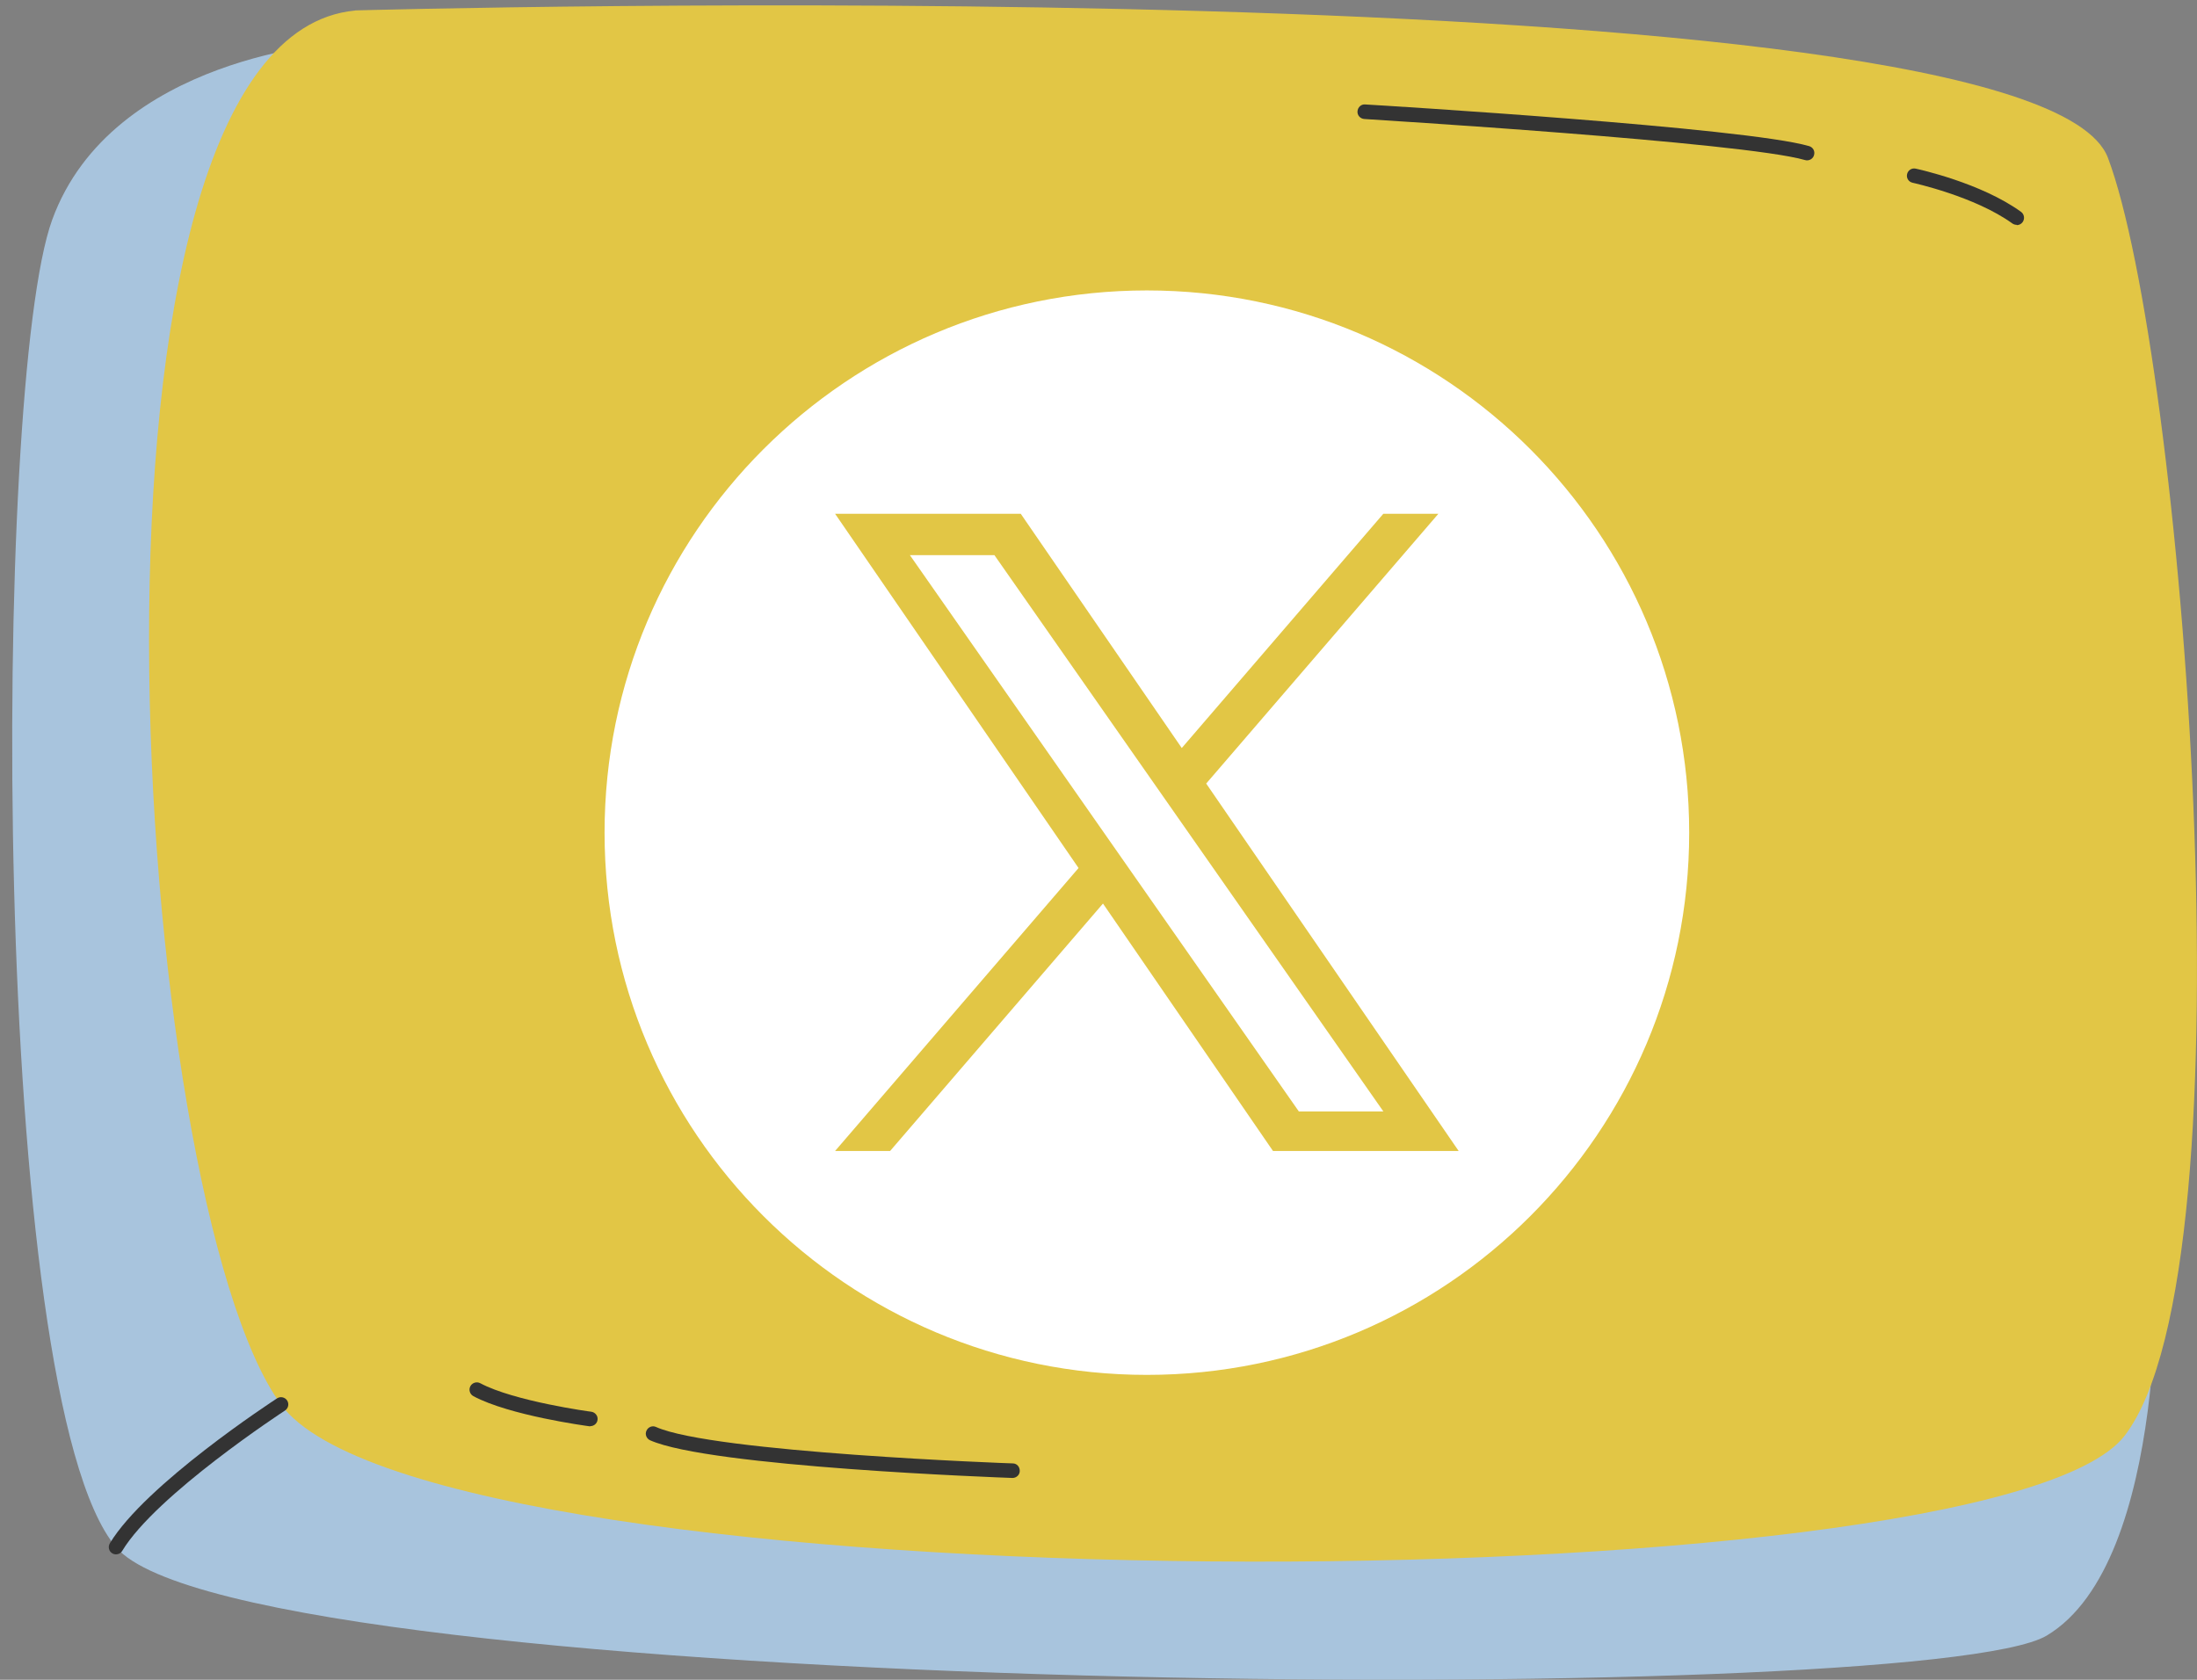 <svg width="51" height="39" viewBox="0 0 51 39" fill="none" xmlns="http://www.w3.org/2000/svg">
<rect x="0" y="0" width="51" height="39" fill="#808080" stroke="none"/>
<path d="M7.869 0.999C7.869 0.999 2.604 1.286 1.212 5.102C-0.181 8.917 -0.248 32.438 2.695 35.923C5.639 39.407 44.635 39.691 47.511 37.974C50.387 36.257 50.042 28.853 50.042 28.853C50.042 28.853 7.285 34.331 6.97 30.705C6.656 27.078 2.922 2.56 7.869 0.999Z" fill="#A8C4DD"/>
<path d="M8.241 0.242C8.241 0.242 47.226 -0.856 48.933 3.665C50.64 8.187 52.383 29.329 49.322 33.331C46.263 37.328 10.008 37.362 6.524 32.611C3.04 27.859 1.265 0.901 8.241 0.245V0.242Z" fill="#E2C645"/>
<path d="M2.695 36.088C2.664 36.088 2.634 36.081 2.607 36.064C2.526 36.017 2.502 35.912 2.55 35.831C3.378 34.462 6.308 32.546 6.433 32.465C6.51 32.415 6.615 32.438 6.666 32.516C6.716 32.594 6.693 32.698 6.615 32.749C6.585 32.769 3.624 34.703 2.837 36.007C2.806 36.061 2.749 36.088 2.692 36.088H2.695Z" fill="#333333"/>
<path d="M41.948 3.723C41.948 3.723 41.918 3.723 41.901 3.716C40.464 3.3 31.759 2.77 31.671 2.763C31.576 2.756 31.505 2.678 31.512 2.584C31.519 2.489 31.6 2.415 31.691 2.425C32.05 2.445 40.522 2.962 41.995 3.392C42.087 3.419 42.137 3.51 42.11 3.601C42.09 3.675 42.022 3.723 41.948 3.723Z" fill="#333333"/>
<path d="M46.815 5.22C46.781 5.22 46.747 5.21 46.716 5.19C45.844 4.558 44.412 4.247 44.398 4.243C44.307 4.223 44.249 4.135 44.27 4.044C44.29 3.953 44.378 3.895 44.469 3.915C44.53 3.929 45.983 4.243 46.916 4.919C46.99 4.973 47.007 5.078 46.953 5.156C46.919 5.203 46.868 5.227 46.815 5.227V5.22Z" fill="#333333"/>
<path d="M23.506 34.314H23.5C23.212 34.304 16.474 34.057 15.091 33.439C15.007 33.401 14.966 33.3 15.007 33.216C15.044 33.131 15.146 33.09 15.23 33.131C16.552 33.722 23.442 33.976 23.51 33.976C23.605 33.976 23.675 34.057 23.672 34.152C23.672 34.243 23.594 34.314 23.503 34.314H23.506Z" fill="#333333"/>
<path d="M13.706 33.114C13.706 33.114 13.692 33.114 13.682 33.114C13.608 33.104 11.827 32.864 10.989 32.415C10.908 32.371 10.874 32.269 10.918 32.185C10.962 32.104 11.063 32.07 11.148 32.114C11.932 32.533 13.709 32.776 13.726 32.776C13.817 32.79 13.885 32.874 13.871 32.965C13.861 33.05 13.787 33.111 13.703 33.111L13.706 33.114Z" fill="#333333"/>
<path fill-rule="evenodd" clip-rule="evenodd" d="M14.034 19.332C14.034 12.379 19.671 6.743 26.623 6.743C33.576 6.743 39.212 12.379 39.212 19.332C39.212 26.284 33.576 31.921 26.623 31.921C19.671 31.921 14.034 26.284 14.034 19.332ZM33.39 11.928L28 18.192H28L33.861 26.723H29.551L25.604 20.978L20.662 26.723H19.385L25.037 20.153L19.385 11.928H23.695L27.433 17.367L32.112 11.928H33.39ZM23.084 12.889H21.122L30.151 25.805H32.113L23.084 12.889Z" fill="white"/>
</svg>
